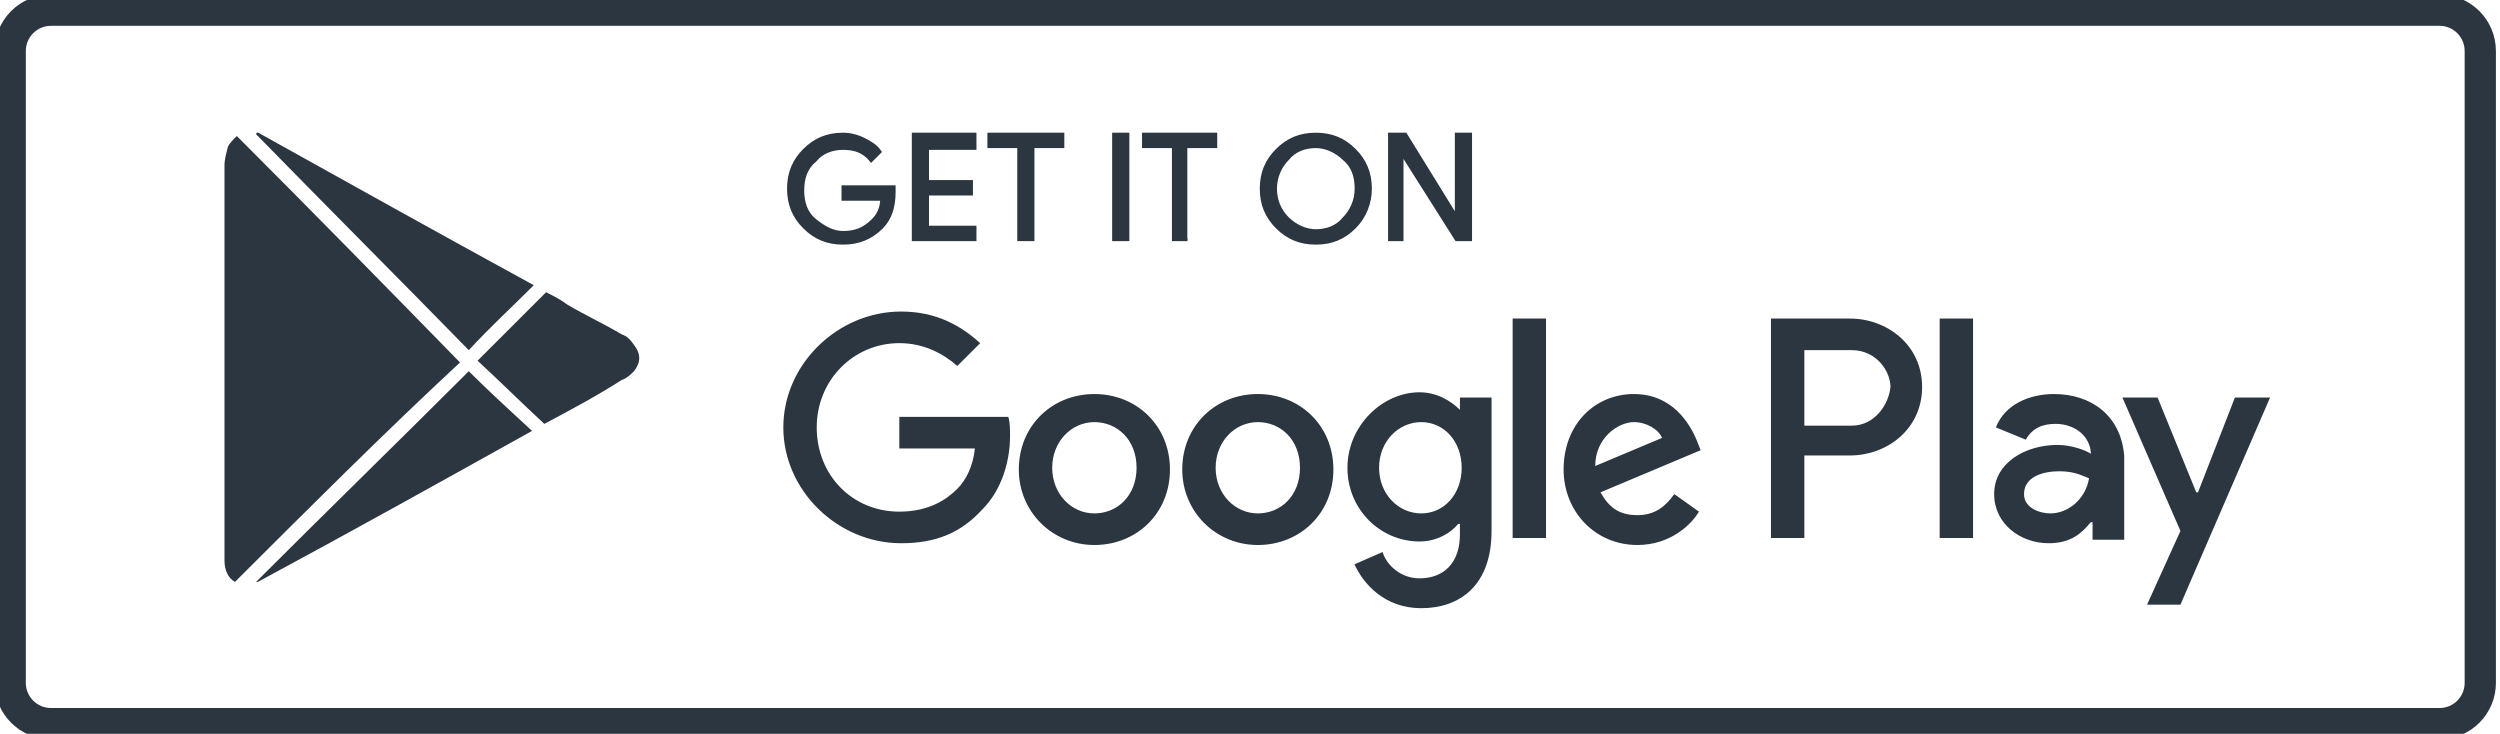 <svg width="160" height="47" viewBox="0 0 160 47" fill="none" xmlns="http://www.w3.org/2000/svg">
<g clip-path="url(#clip0_5002_1934)">
<path d="M156.126 0.652H3.265C1.823 0.652 0.653 1.821 0.653 3.262V43.704C0.653 45.145 1.823 46.313 3.265 46.313H156.126C157.569 46.313 158.738 45.145 158.738 43.704V3.262C158.738 1.821 157.569 0.652 156.126 0.652Z" stroke="#2B3640" stroke-width="2"/>
<path d="M57.219 12.299C57.219 13.198 56.994 13.984 56.432 14.546C55.757 15.22 54.97 15.557 53.957 15.557C52.945 15.557 52.158 15.22 51.483 14.546C50.808 13.872 50.471 13.086 50.471 12.075C50.471 11.063 50.808 10.277 51.483 9.603C52.158 8.929 52.945 8.592 53.957 8.592C54.407 8.592 54.857 8.704 55.307 8.929C55.757 9.154 56.094 9.378 56.319 9.715L55.757 10.277C55.307 9.715 54.745 9.491 53.957 9.491C53.282 9.491 52.608 9.715 52.158 10.277C51.595 10.726 51.37 11.401 51.37 12.187C51.37 12.973 51.595 13.647 52.158 14.097C52.72 14.546 53.282 14.883 53.957 14.883C54.745 14.883 55.307 14.658 55.869 14.097C56.207 13.76 56.432 13.31 56.432 12.749H53.957V11.962H57.219C57.219 11.962 57.219 12.075 57.219 12.299Z" fill="#2B3640" stroke="#2B3640" stroke-width="0.2" stroke-miterlimit="10"/>
<path d="M62.393 9.491H59.356V11.625H62.168V12.412H59.356V14.546H62.393V15.332H58.456V8.592H62.393V9.491Z" fill="#2B3640" stroke="#2B3640" stroke-width="0.2" stroke-miterlimit="10"/>
<path d="M66.105 15.332H65.205V9.378H63.293V8.592H68.016V9.378H66.105V15.332Z" fill="#2B3640" stroke="#2B3640" stroke-width="0.2" stroke-miterlimit="10"/>
<path d="M71.278 15.332V8.592H72.178V15.332H71.278Z" fill="#2B3640" stroke="#2B3640" stroke-width="0.2" stroke-miterlimit="10"/>
<path d="M76.002 15.332H75.103V9.378H73.19V8.592H77.802V9.378H75.889V15.332H76.002Z" fill="#2B3640" stroke="#2B3640" stroke-width="0.2" stroke-miterlimit="10"/>
<path d="M86.687 14.546C86.012 15.22 85.225 15.557 84.212 15.557C83.2 15.557 82.413 15.22 81.738 14.546C81.063 13.872 80.726 13.086 80.726 12.075C80.726 11.063 81.063 10.277 81.738 9.603C82.413 8.929 83.2 8.592 84.212 8.592C85.225 8.592 86.012 8.929 86.687 9.603C87.361 10.277 87.699 11.063 87.699 12.075C87.699 12.973 87.361 13.872 86.687 14.546ZM82.413 13.984C82.863 14.434 83.538 14.771 84.212 14.771C84.888 14.771 85.562 14.546 86.012 13.984C86.462 13.535 86.799 12.861 86.799 12.075C86.799 11.288 86.574 10.614 86.012 10.165C85.562 9.715 84.888 9.378 84.212 9.378C83.538 9.378 82.863 9.603 82.413 10.165C81.963 10.614 81.626 11.288 81.626 12.075C81.626 12.749 81.851 13.423 82.413 13.984Z" fill="#2B3640" stroke="#2B3640" stroke-width="0.2" stroke-miterlimit="10"/>
<path d="M88.936 15.332V8.592H89.949L93.21 13.872V12.524V8.592H94.11V15.332H93.21L89.724 9.828V11.176V15.332H88.936Z" fill="#2B3640" stroke="#2B3640" stroke-width="0.2" stroke-miterlimit="10"/>
<path d="M80.5 25.218C77.801 25.218 75.664 27.241 75.664 30.049C75.664 32.745 77.801 34.88 80.5 34.88C83.199 34.88 85.337 32.858 85.337 30.049C85.337 27.241 83.199 25.218 80.5 25.218ZM80.5 32.858C79.038 32.858 77.801 31.622 77.801 29.937C77.801 28.252 79.038 27.016 80.5 27.016C81.963 27.016 83.199 28.139 83.199 29.937C83.199 31.734 81.963 32.858 80.5 32.858ZM70.04 25.218C67.341 25.218 65.204 27.241 65.204 30.049C65.204 32.745 67.341 34.88 70.04 34.88C72.74 34.88 74.877 32.858 74.877 30.049C74.877 27.241 72.74 25.218 70.04 25.218ZM70.04 32.858C68.579 32.858 67.341 31.622 67.341 29.937C67.341 28.252 68.579 27.016 70.04 27.016C71.502 27.016 72.74 28.139 72.74 29.937C72.74 31.734 71.502 32.858 70.04 32.858ZM57.556 26.679V28.701H62.392C62.28 29.824 61.83 30.723 61.268 31.285C60.593 31.959 59.468 32.745 57.556 32.745C54.52 32.745 52.27 30.386 52.27 27.353C52.27 24.32 54.632 21.961 57.556 21.961C59.131 21.961 60.368 22.635 61.268 23.421L62.73 21.961C61.493 20.837 59.918 19.939 57.669 19.939C53.62 19.939 50.133 23.309 50.133 27.353C50.133 31.397 53.62 34.767 57.669 34.767C59.918 34.767 61.493 34.093 62.842 32.633C64.192 31.285 64.642 29.375 64.642 27.915C64.642 27.465 64.642 27.016 64.529 26.679H57.556ZM108.619 28.252C108.169 27.128 107.043 25.218 104.57 25.218C102.095 25.218 100.071 27.128 100.071 30.049C100.071 32.745 102.095 34.88 104.794 34.88C106.931 34.88 108.281 33.532 108.731 32.745L107.156 31.622C106.594 32.408 105.919 32.97 104.794 32.97C103.67 32.97 102.994 32.52 102.432 31.509L108.843 28.813L108.619 28.252ZM102.095 29.824C102.095 28.027 103.557 27.016 104.57 27.016C105.357 27.016 106.144 27.465 106.369 28.027L102.095 29.824ZM96.809 34.43H98.945V20.388H96.809V34.43ZM93.435 26.23C92.872 25.668 91.973 25.106 90.847 25.106C88.486 25.106 86.236 27.241 86.236 29.937C86.236 32.633 88.374 34.655 90.847 34.655C91.973 34.655 92.872 34.093 93.322 33.532H93.435V34.206C93.435 36.003 92.423 37.014 90.847 37.014C89.611 37.014 88.711 36.115 88.486 35.329L86.686 36.115C87.248 37.351 88.598 38.924 90.96 38.924C93.435 38.924 95.459 37.463 95.459 33.981V25.443H93.435V26.23ZM90.96 32.858C89.498 32.858 88.261 31.622 88.261 29.937C88.261 28.252 89.498 27.016 90.96 27.016C92.423 27.016 93.547 28.252 93.547 29.937C93.547 31.622 92.423 32.858 90.96 32.858ZM118.403 20.388H113.342V34.43H115.479V29.15H118.403C120.765 29.15 123.015 27.465 123.015 24.769C123.015 22.073 120.765 20.388 118.403 20.388ZM118.516 27.241H115.479V22.41H118.516C120.09 22.41 120.99 23.758 120.99 24.769C120.878 25.892 119.978 27.241 118.516 27.241ZM131.45 25.218C129.875 25.218 128.301 25.892 127.738 27.353L129.65 28.139C130.1 27.353 130.775 27.128 131.563 27.128C132.687 27.128 133.699 27.802 133.812 28.926V29.038C133.475 28.813 132.575 28.476 131.675 28.476C129.65 28.476 127.626 29.6 127.626 31.622C127.626 33.532 129.313 34.767 131.113 34.767C132.575 34.767 133.249 34.093 133.812 33.419H133.924V34.543H135.949V29.15C135.724 26.567 133.812 25.218 131.45 25.218ZM131.225 32.858C130.55 32.858 129.538 32.52 129.538 31.622C129.538 30.498 130.775 30.161 131.787 30.161C132.687 30.161 133.137 30.386 133.699 30.611C133.475 31.959 132.349 32.858 131.225 32.858ZM143.034 25.443L140.673 31.509H140.56L138.086 25.443H135.836L139.548 33.981L137.411 38.699H139.548L145.284 25.443H143.034ZM124.139 34.43H126.276V20.388H124.139V34.43Z" fill="#2B3640"/>
<path d="M15.042 37.239C14.592 37.014 14.367 36.452 14.367 35.891C14.367 35.778 14.367 35.554 14.367 35.441C14.367 27.128 14.367 18.815 14.367 10.614C14.367 10.165 14.48 9.828 14.592 9.379C14.705 9.154 14.93 8.929 15.155 8.705C19.991 13.535 24.715 18.366 29.439 23.196C24.602 27.69 19.879 32.408 15.042 37.239Z" fill="#2B3640"/>
<path d="M34.162 18.253C32.812 19.601 31.35 20.949 30.001 22.41C25.502 17.804 20.89 13.198 16.392 8.592C16.392 8.592 16.392 8.48 16.504 8.48C22.353 11.738 28.201 14.995 34.162 18.253Z" fill="#2B3640"/>
<path d="M16.392 37.239C20.89 32.745 25.502 28.252 30.001 23.758C31.238 24.994 32.587 26.23 34.05 27.578C28.201 30.835 22.353 34.093 16.504 37.239H16.392Z" fill="#2B3640"/>
<path d="M34.837 27.128C33.375 25.78 32.026 24.432 30.564 23.084C32.026 21.623 33.488 20.163 34.95 18.703C35.4 18.927 35.85 19.152 36.3 19.489C37.424 20.163 38.661 20.725 39.786 21.399C40.124 21.511 40.349 21.736 40.573 22.073C41.023 22.634 41.023 23.196 40.573 23.758C40.349 23.983 40.124 24.207 39.786 24.32C38.212 25.331 36.525 26.229 34.837 27.128Z" fill="#2B3640"/>
</g>
<defs>
<clipPath id="clip0_5002_1934">
<rect width="160" height="46.965" fill="white"/>
</clipPath>
</defs>
</svg>
